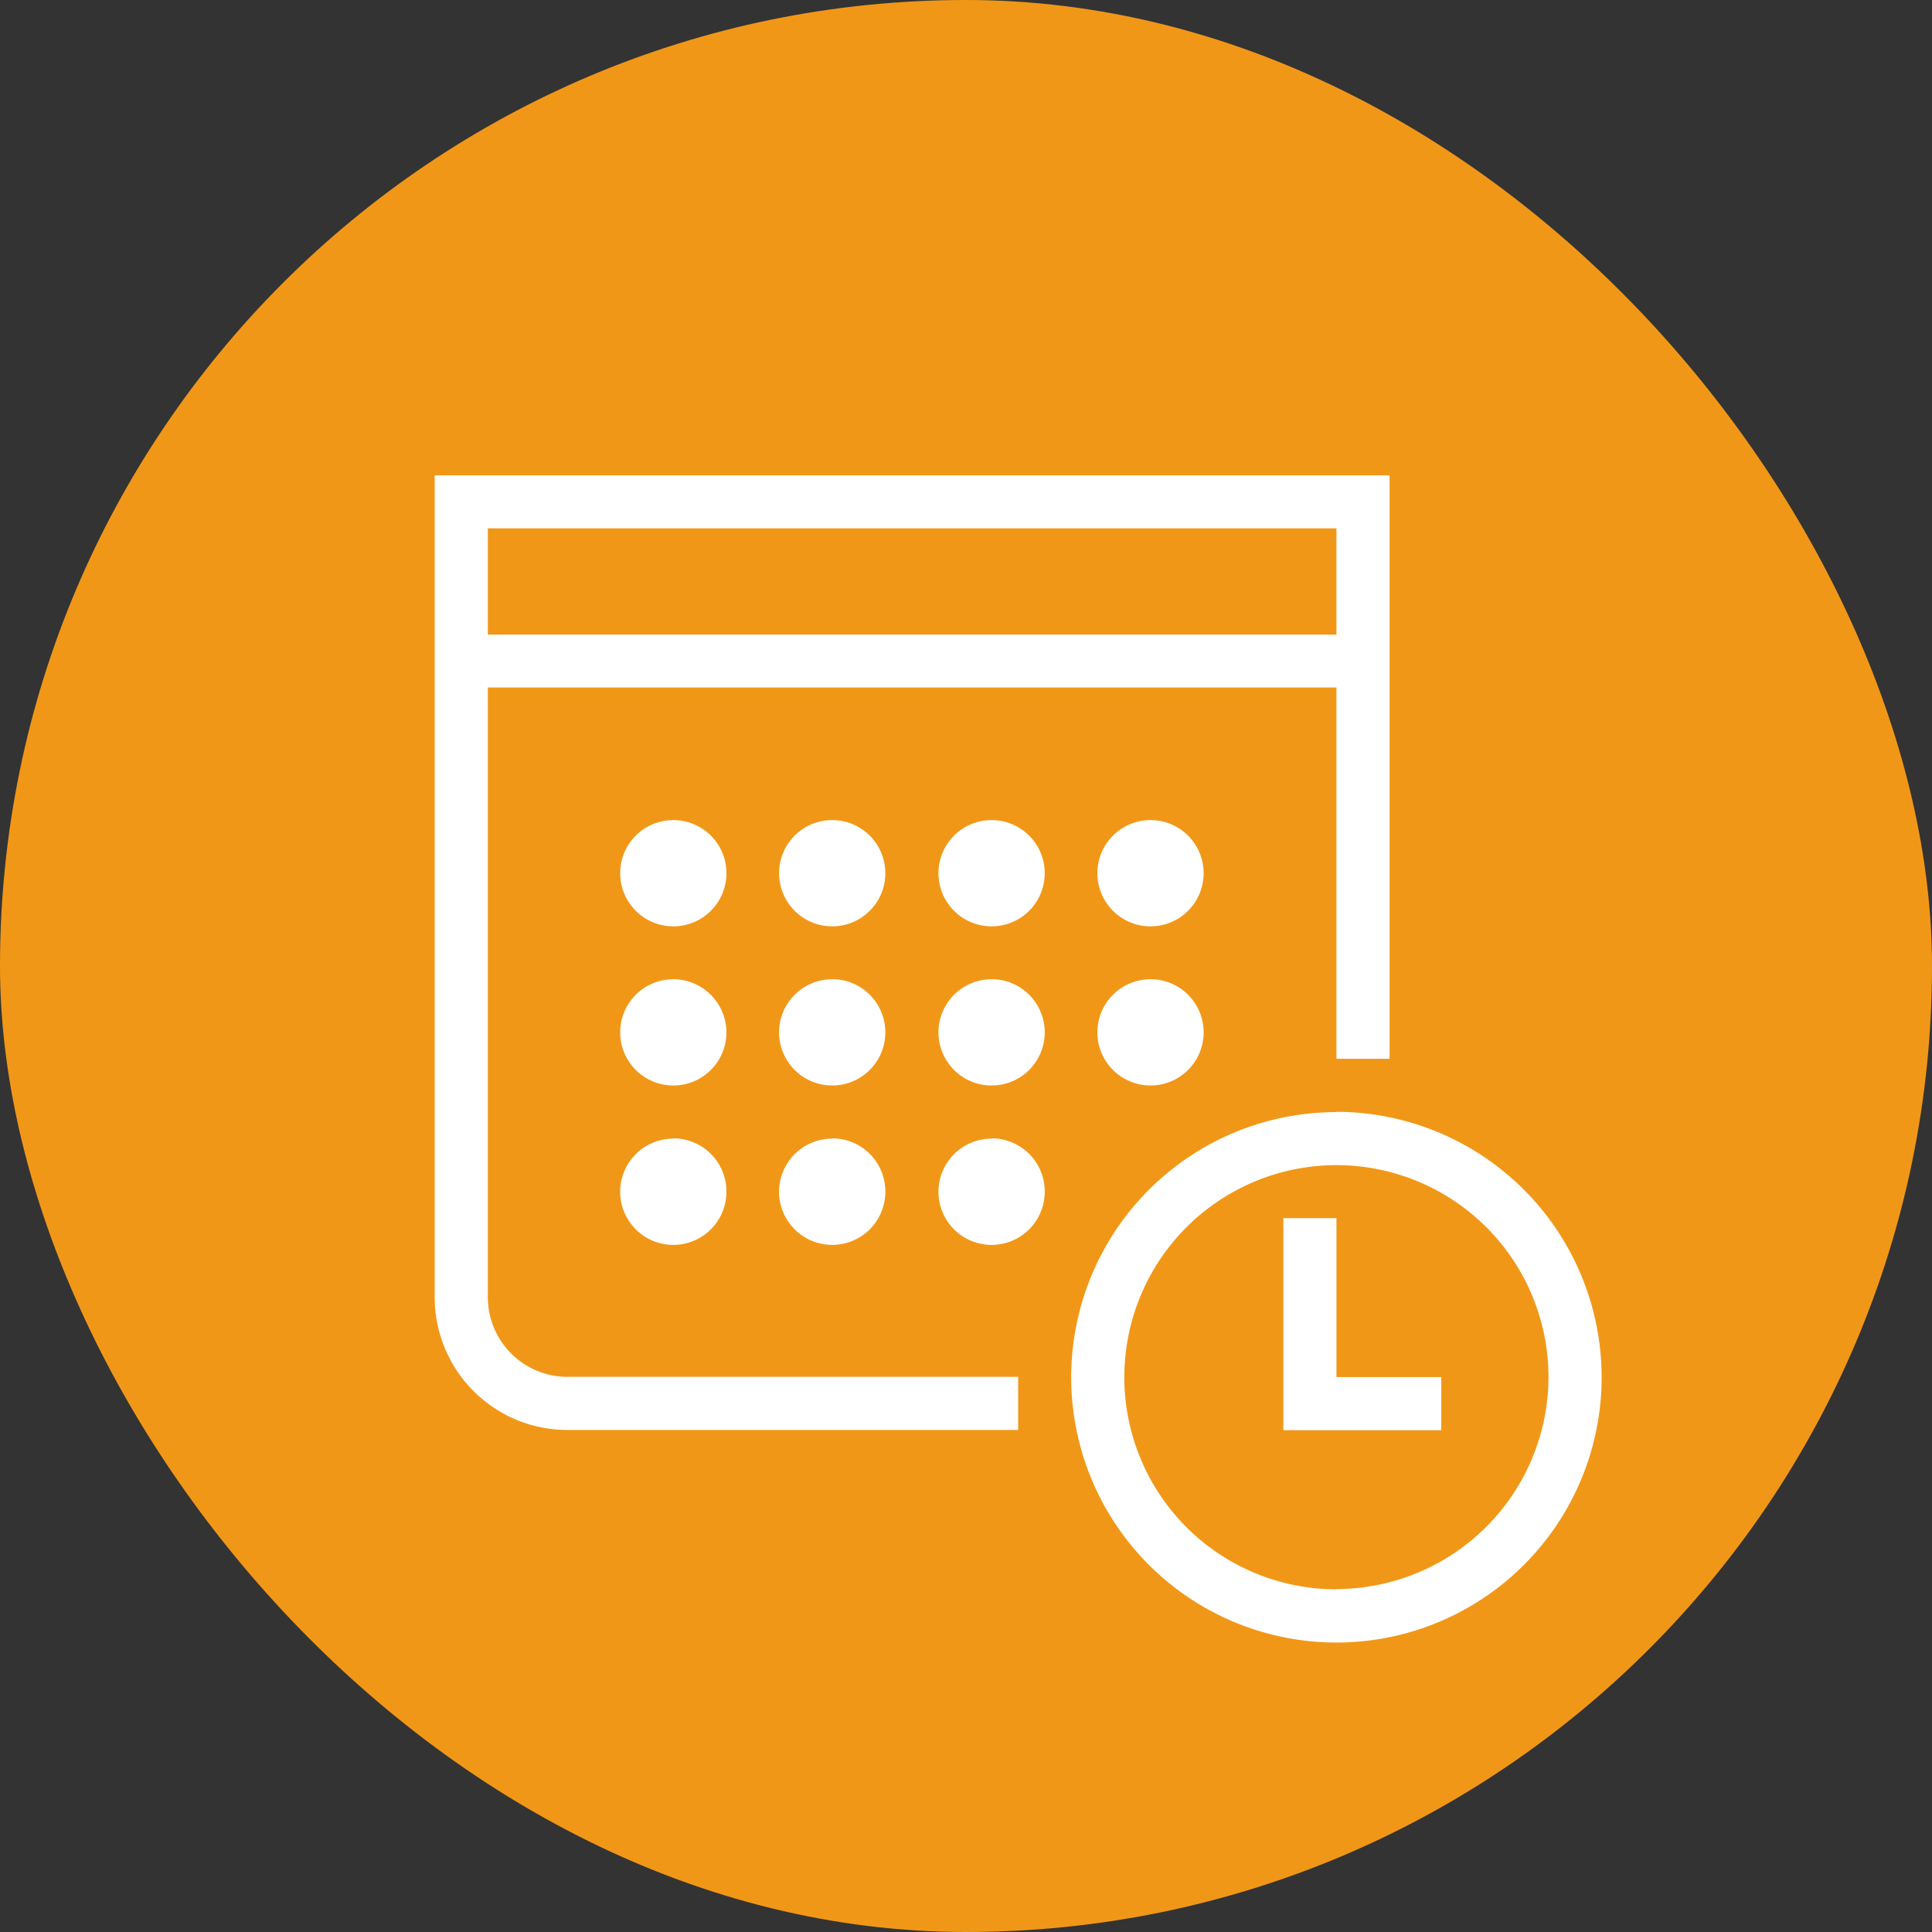 <svg id="icn_calendar01.svg" xmlns="http://www.w3.org/2000/svg" width="40" height="40" viewBox="0 0 40 40">
  <rect x="0" y="0" width="40" height="40" fill="#333333" stroke="none"/>
  <defs>
    <style>
      .cls-1 {
        fill: #f19717;
      }

      .cls-2 {
        fill: #fff;
        fill-rule: evenodd;
      }
    </style>
  </defs>
  <rect id="bg" class="cls-1" width="40" height="40" rx="20" ry="20"/>
  <path id="シェイプ_1251" data-name="シェイプ 1251" class="cls-2" d="M1505.1,71.862V59.234h17.57v7.687h1.1V54.842H1504V71.862a2.747,2.747,0,0,0,2.75,2.744h9.33v-1.1h-9.33A1.649,1.649,0,0,1,1505.1,71.862Zm17.57-15.923v2.2H1505.1v-2.2h17.57Zm-13.73,6.04a1.1,1.1,0,1,0,1.1,1.1A1.1,1.1,0,0,0,1508.94,61.979Zm3.3,0a1.1,1.1,0,1,0,1.09,1.1A1.1,1.1,0,0,0,1512.24,61.979Zm3.29,0a1.1,1.1,0,1,0,1.1,1.1A1.1,1.1,0,0,0,1515.53,61.979Zm3.29,0a1.1,1.1,0,1,0,1.1,1.1A1.1,1.1,0,0,0,1518.82,61.979Zm-9.88,3.295a1.1,1.1,0,1,0,1.1,1.1A1.105,1.105,0,0,0,1508.94,65.273Zm3.3,0a1.1,1.1,0,1,0,1.09,1.1A1.1,1.1,0,0,0,1512.24,65.273Zm3.29,0a1.1,1.1,0,1,0,1.1,1.1A1.1,1.1,0,0,0,1515.53,65.273Zm3.29,0a1.1,1.1,0,1,0,1.1,1.1A1.1,1.1,0,0,0,1518.82,65.273Zm-9.88,3.3a1.1,1.1,0,1,0,1.1,1.1A1.1,1.1,0,0,0,1508.94,68.568Zm3.3,0a1.1,1.1,0,1,0,1.09,1.1A1.1,1.1,0,0,0,1512.24,68.568Zm3.29,0a1.1,1.1,0,1,0,1.1,1.1A1.1,1.1,0,0,0,1515.53,68.568Zm7.14-.549a5.491,5.491,0,1,0,5.49,5.489A5.5,5.5,0,0,0,1522.67,68.019Zm0,9.88a4.391,4.391,0,1,1,4.39-4.391A4.4,4.4,0,0,1,1522.67,77.9Zm0-7.685h-1.1v4.391h3.27v-1.1h-2.17V70.215Z" transform="translate(-1495 -45)"/>
</svg>
